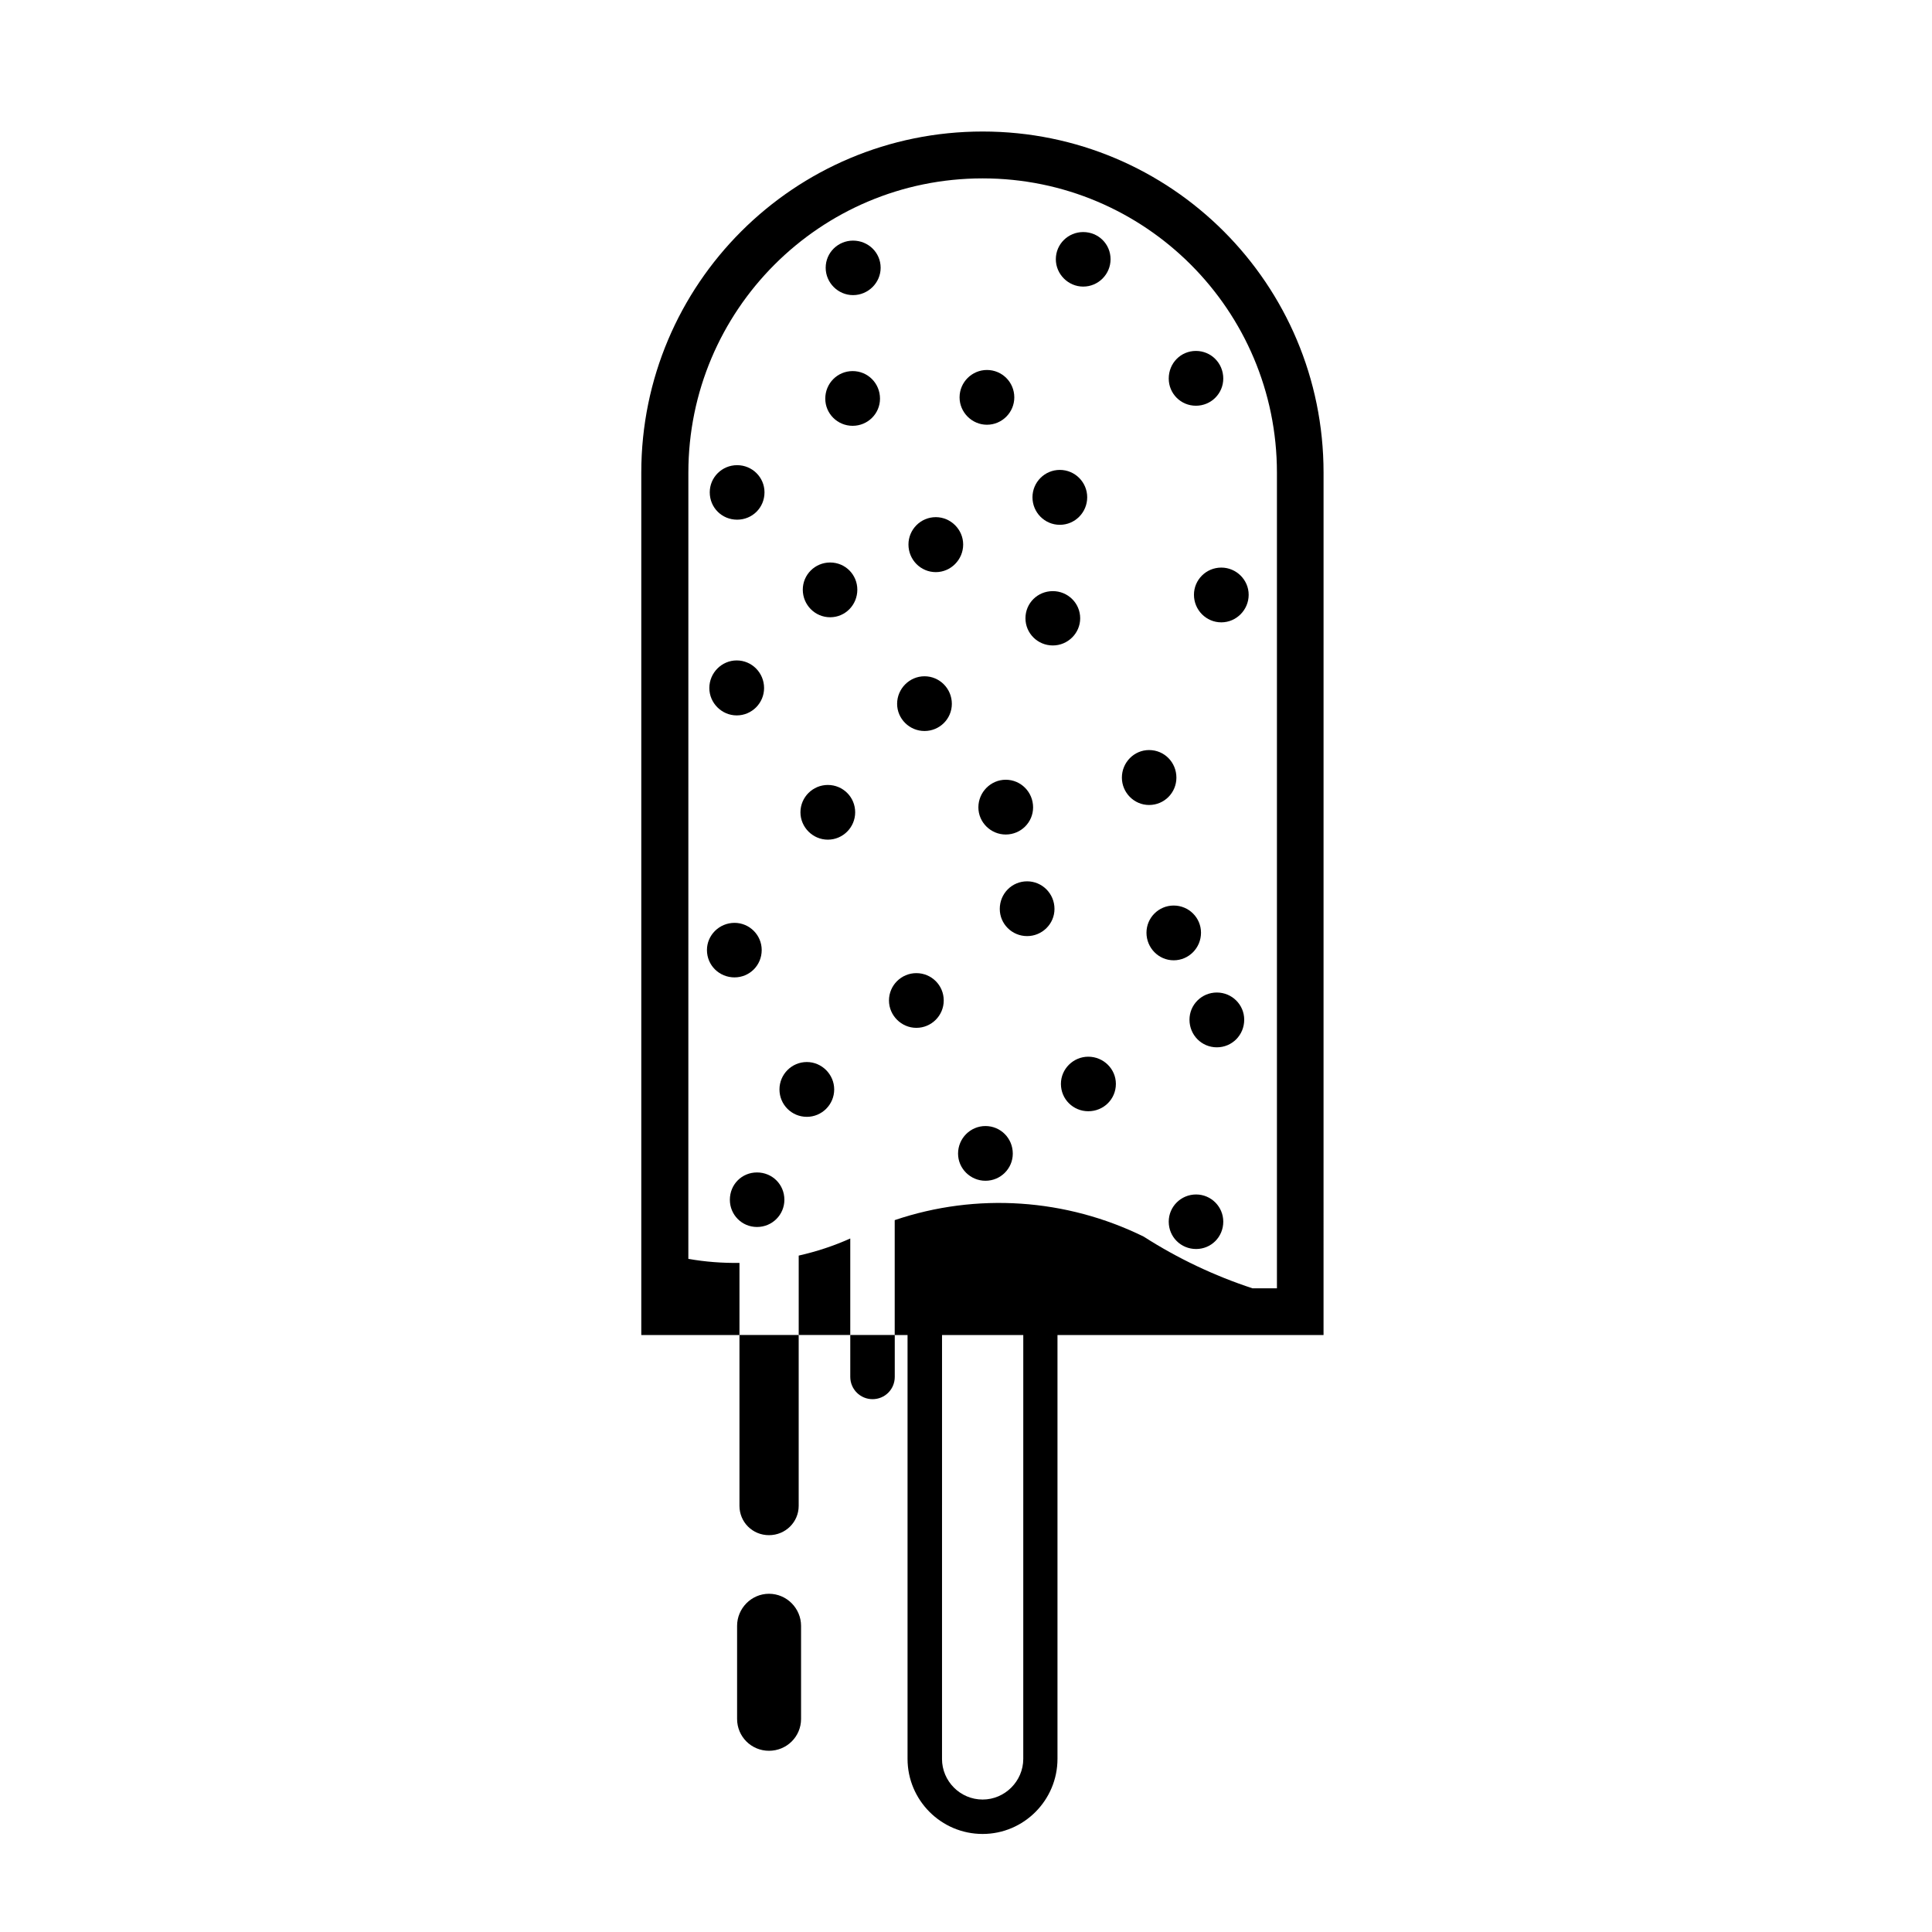 <?xml version="1.0" encoding="UTF-8"?>
<!-- Uploaded to: ICON Repo, www.svgrepo.com, Generator: ICON Repo Mixer Tools -->
<svg fill="#000000" width="800px" height="800px" version="1.1" viewBox="144 144 512 512" xmlns="http://www.w3.org/2000/svg">
 <g>
  <path d="m381.12 497.79h-11.789v11.098c0 3.285 2.664 5.906 5.894 5.906 3.289 0 5.894-2.621 5.894-5.906z"/>
  <path d="m326.42 477.61c4.484 0.797 9.02 1.133 13.547 1.074v19.109h-26.02v-228.54c0-49.988 40.52-90.398 90.465-90.398 49.934 0 90.344 40.41 90.344 90.398l-0.004 228.54h-70.508v112.32c0 10.953-8.898 19.906-19.84 19.906-11 0-19.895-8.953-19.895-19.906v-112.32h-3.402v-30.445c21.715-7.359 45.453-5.727 65.98 4.367 9.008 5.773 18.703 10.375 28.848 13.707h6.465v-216.16c0-43.07-34.918-77.988-77.988-77.988-43.082 0-77.988 34.926-77.988 77.988zm67.219 132.51c0 5.906 4.816 10.777 10.77 10.777 5.894 0 10.766-4.871 10.766-10.777l0.004-112.32h-21.531l-0.004 112.32z"/>
  <path d="m369.33 472.21c-4.418 1.988-8.953 3.465-13.664 4.535v21.039h13.664z"/>
  <path d="m355.66 497.79h-15.695v45.273c0 4.316 3.457 7.773 7.824 7.773 4.363 0 7.871-3.457 7.871-7.773z"/>
  <path d="m356.29 574.87c0-4.644-3.805-8.504-8.504-8.504-4.656 0-8.449 3.859-8.449 8.504v24.66c0 4.707 3.793 8.445 8.449 8.445 4.699 0 8.504-3.738 8.504-8.445z"/>
  <path d="m346.6 274.47c0-3.965-3.234-7.195-7.254-7.195-4.019 0-7.254 3.231-7.254 7.195 0 4.074 3.234 7.25 7.254 7.25 4.019 0 7.254-3.172 7.254-7.25z"/>
  <path d="m412.8 249.31c0-4.027-3.234-7.262-7.254-7.262-3.965 0-7.25 3.238-7.25 7.262 0 3.965 3.285 7.25 7.25 7.25 4.019 0.004 7.254-3.285 7.254-7.25z"/>
  <path d="m474.91 301.62c0-3.965-3.285-7.203-7.25-7.203-4.027 0-7.25 3.238-7.25 7.203 0 4.027 3.231 7.309 7.25 7.309 3.965 0 7.25-3.285 7.25-7.309z"/>
  <path d="m377.21 249.65c0-4.074-3.231-7.309-7.25-7.309s-7.254 3.238-7.254 7.309c0 3.965 3.234 7.195 7.254 7.195 4.019-0.004 7.25-3.231 7.25-7.195z"/>
  <path d="m377.38 214.96c0-4.027-3.289-7.195-7.316-7.195-3.965 0-7.25 3.168-7.25 7.195 0 3.977 3.285 7.25 7.25 7.25 4.019 0 7.316-3.277 7.316-7.25z"/>
  <path d="m432.12 275.78c0-3.977-3.234-7.25-7.254-7.25-4.019 0-7.25 3.273-7.25 7.25 0 4.016 3.231 7.301 7.25 7.301 4.019 0 7.254-3.285 7.254-7.301z"/>
  <path d="m399.25 288.3c0-3.965-3.281-7.25-7.25-7.25-4.027 0-7.25 3.285-7.25 7.25 0 4.035 3.231 7.32 7.25 7.32 3.965 0 7.25-3.293 7.25-7.32z"/>
  <path d="m394.1 409.14c0-4.027-3.238-7.25-7.262-7.25-3.965 0-7.25 3.223-7.25 7.25 0 3.965 3.285 7.25 7.25 7.25 4.027 0.004 7.262-3.277 7.262-7.25z"/>
  <path d="m351.87 461.96c0-4.086-3.234-7.25-7.254-7.25-4.019 0-7.195 3.168-7.195 7.25 0 3.965 3.168 7.203 7.195 7.203 4.023 0.004 7.254-3.238 7.254-7.203z"/>
  <path d="m412.4 449.72c0-4.074-3.234-7.309-7.25-7.309-3.965 0-7.254 3.238-7.254 7.309 0 3.965 3.289 7.195 7.254 7.195 4.016 0 7.25-3.231 7.25-7.195z"/>
  <path d="m462.28 391.18c0-3.977-3.234-7.203-7.25-7.203-3.969 0-7.203 3.231-7.203 7.203 0 4.027 3.234 7.309 7.203 7.309 4.019 0.004 7.25-3.289 7.25-7.309z"/>
  <path d="m345.86 395.77c0-3.965-3.234-7.203-7.203-7.203-4.019 0-7.309 3.238-7.309 7.203 0 4.074 3.285 7.25 7.309 7.25 3.969-0.004 7.203-3.18 7.203-7.25z"/>
  <path d="m365.07 432.71c0-3.977-3.285-7.262-7.25-7.262-4.031 0-7.254 3.285-7.254 7.262 0 4.027 3.231 7.262 7.254 7.262 3.965 0.004 7.25-3.234 7.25-7.262z"/>
  <path d="m423.45 384.88c0-4.086-3.281-7.32-7.25-7.32-4.027 0-7.25 3.238-7.25 7.32 0 3.965 3.231 7.195 7.25 7.195 3.973 0 7.25-3.223 7.25-7.195z"/>
  <path d="m417.78 357.96c0-4.035-3.231-7.32-7.25-7.32-3.965 0-7.25 3.285-7.25 7.32 0 3.965 3.285 7.195 7.25 7.195 4.027-0.004 7.25-3.231 7.25-7.195z"/>
  <path d="m455.76 350.08c0-4.027-3.176-7.309-7.25-7.309-3.969 0-7.199 3.285-7.199 7.309 0 3.965 3.231 7.25 7.199 7.25 4.074 0.004 7.25-3.285 7.25-7.25z"/>
  <path d="m468.18 467.75c0-3.965-3.231-7.203-7.199-7.203-4.027 0-7.254 3.238-7.254 7.203 0 4.074 3.234 7.25 7.254 7.25 3.973 0.004 7.199-3.176 7.199-7.25z"/>
  <path d="m473.73 414.23c0-3.965-3.234-7.203-7.254-7.203-4.019 0-7.25 3.238-7.25 7.203 0 4.086 3.231 7.32 7.25 7.32 4.019 0 7.254-3.234 7.254-7.32z"/>
  <path d="m439.72 431.24c0-3.965-3.289-7.203-7.316-7.203-3.965 0-7.25 3.238-7.25 7.203 0 4.086 3.285 7.25 7.25 7.25 4.023 0.008 7.316-3.164 7.316-7.25z"/>
  <path d="m438.31 212.7c0-4.035-3.234-7.203-7.254-7.203-3.965 0-7.25 3.168-7.25 7.203 0 3.965 3.285 7.25 7.25 7.25 4.019 0 7.254-3.281 7.254-7.25z"/>
  <path d="m468.18 244.32c0-4.086-3.231-7.32-7.25-7.32s-7.203 3.238-7.203 7.32c0 3.965 3.18 7.203 7.203 7.203 4.023 0.004 7.25-3.238 7.25-7.203z"/>
  <path d="m370.63 359.27c0-4.027-3.231-7.25-7.25-7.25-3.969 0-7.254 3.231-7.254 7.25 0 3.965 3.285 7.25 7.254 7.25 4.019 0 7.25-3.285 7.25-7.25z"/>
  <path d="m346.49 326.34c0-4.035-3.234-7.32-7.254-7.32-3.969 0-7.254 3.285-7.254 7.32 0 3.965 3.285 7.25 7.254 7.25 4.019 0.004 7.254-3.281 7.254-7.25z"/>
  <path d="m371.2 300.27c0-3.965-3.176-7.203-7.199-7.203-4.027 0-7.254 3.238-7.254 7.203 0 4.027 3.234 7.309 7.254 7.309 4.019 0 7.199-3.289 7.199-7.309z"/>
  <path d="m430.26 307.85c0-4.016-3.285-7.195-7.25-7.195-4.031 0-7.254 3.18-7.254 7.195 0 3.977 3.231 7.203 7.254 7.203 3.965 0 7.25-3.223 7.25-7.203z"/>
  <path d="m396.25 330.52c0-4.016-3.234-7.301-7.25-7.301-3.969 0-7.254 3.285-7.254 7.301 0 3.977 3.285 7.203 7.254 7.203 4.016 0 7.25-3.223 7.25-7.203z"/>
 </g>
</svg>
